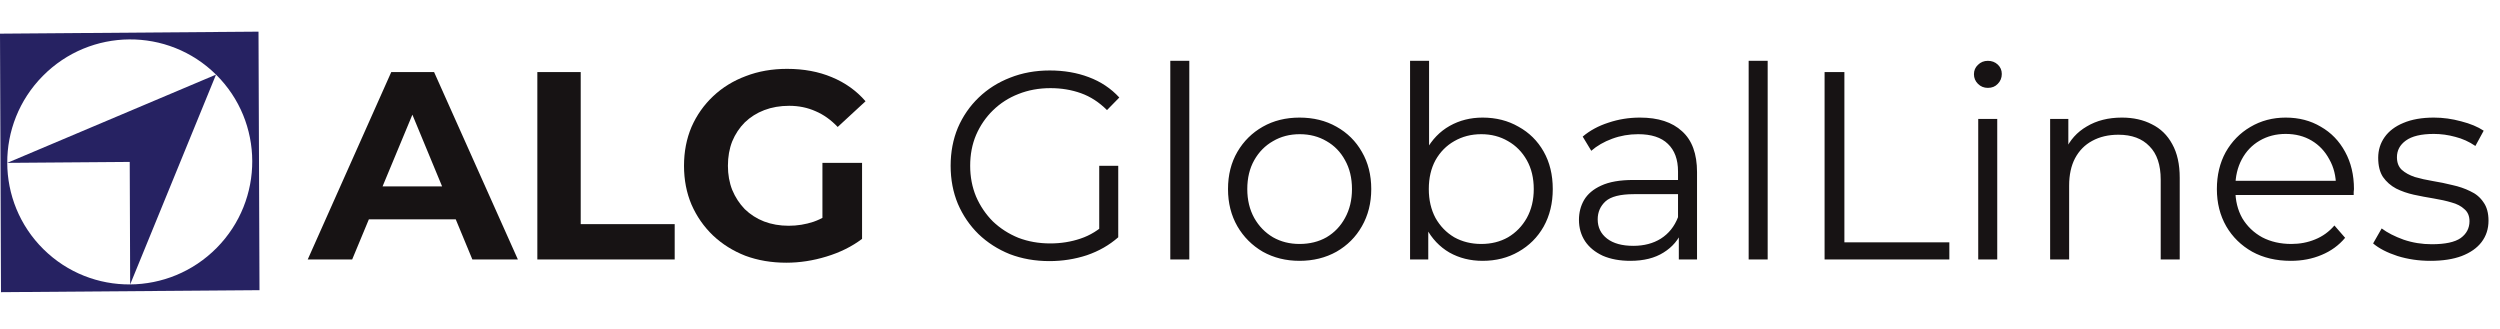 <?xml version="1.0" encoding="UTF-8"?> <svg xmlns="http://www.w3.org/2000/svg" width="395" height="52" viewBox="0 0 395 52" fill="none"><path d="M48.619 41L61.818 11.388H68.586L81.827 41H74.636L63.806 14.857H66.513L55.642 41H48.619ZM55.219 34.654L57.038 29.451H72.267L74.128 34.654H55.219ZM84.9 41V11.388H91.753V35.416H106.601V41H84.9ZM124.233 41.508C121.892 41.508 119.735 41.141 117.761 40.408C115.815 39.646 114.108 38.575 112.642 37.193C111.204 35.811 110.075 34.189 109.258 32.328C108.468 30.466 108.073 28.422 108.073 26.194C108.073 23.966 108.468 21.921 109.258 20.06C110.075 18.199 111.218 16.577 112.684 15.195C114.151 13.813 115.871 12.756 117.845 12.022C119.819 11.261 121.991 10.88 124.36 10.88C126.983 10.88 129.338 11.317 131.424 12.191C133.54 13.066 135.316 14.335 136.755 15.999L132.355 20.06C131.283 18.932 130.113 18.1 128.844 17.564C127.575 17 126.193 16.718 124.698 16.718C123.26 16.718 121.949 16.944 120.764 17.395C119.58 17.846 118.55 18.495 117.676 19.341C116.83 20.187 116.167 21.188 115.688 22.344C115.236 23.501 115.011 24.784 115.011 26.194C115.011 27.576 115.236 28.845 115.688 30.001C116.167 31.157 116.83 32.173 117.676 33.047C118.55 33.893 119.565 34.542 120.722 34.993C121.906 35.444 123.204 35.67 124.614 35.67C125.967 35.67 127.279 35.458 128.548 35.035C129.845 34.584 131.1 33.837 132.313 32.793L136.205 37.743C134.597 38.955 132.722 39.886 130.578 40.535C128.463 41.183 126.348 41.508 124.233 41.508ZM129.944 36.854V25.729H136.205V37.743L129.944 36.854Z" fill="#171314"></path><path d="M165.81 41.254C163.553 41.254 161.467 40.887 159.549 40.154C157.659 39.392 156.009 38.335 154.599 36.981C153.217 35.627 152.132 34.034 151.342 32.201C150.58 30.368 150.2 28.365 150.2 26.194C150.2 24.022 150.58 22.02 151.342 20.187C152.132 18.354 153.231 16.76 154.642 15.407C156.052 14.053 157.702 13.009 159.591 12.276C161.509 11.515 163.596 11.134 165.852 11.134C168.108 11.134 170.167 11.486 172.028 12.191C173.918 12.897 175.525 13.968 176.851 15.407L174.905 17.395C173.664 16.154 172.296 15.266 170.801 14.73C169.307 14.194 167.699 13.926 165.979 13.926C164.146 13.926 162.454 14.236 160.902 14.857C159.38 15.449 158.04 16.309 156.884 17.437C155.756 18.537 154.867 19.834 154.219 21.329C153.598 22.796 153.288 24.417 153.288 26.194C153.288 27.942 153.598 29.564 154.219 31.059C154.867 32.553 155.756 33.865 156.884 34.993C158.04 36.093 159.38 36.953 160.902 37.573C162.454 38.166 164.132 38.462 165.937 38.462C167.629 38.462 169.222 38.208 170.717 37.7C172.24 37.193 173.636 36.333 174.905 35.12L176.682 37.489C175.271 38.73 173.622 39.675 171.732 40.323C169.843 40.944 167.868 41.254 165.81 41.254ZM173.678 37.108V26.194H176.682V37.489L173.678 37.108ZM184.907 41V9.611H187.91V41H184.907ZM205.321 41.212C203.177 41.212 201.245 40.732 199.525 39.773C197.833 38.786 196.493 37.447 195.506 35.754C194.519 34.034 194.026 32.074 194.026 29.874C194.026 27.646 194.519 25.686 195.506 23.994C196.493 22.302 197.833 20.977 199.525 20.018C201.217 19.059 203.149 18.579 205.321 18.579C207.52 18.579 209.466 19.059 211.158 20.018C212.879 20.977 214.218 22.302 215.177 23.994C216.164 25.686 216.658 27.646 216.658 29.874C216.658 32.074 216.164 34.034 215.177 35.754C214.218 37.447 212.879 38.786 211.158 39.773C209.438 40.732 207.492 41.212 205.321 41.212ZM205.321 38.546C206.928 38.546 208.352 38.194 209.593 37.489C210.834 36.756 211.807 35.74 212.512 34.443C213.245 33.117 213.612 31.595 213.612 29.874C213.612 28.126 213.245 26.603 212.512 25.305C211.807 24.008 210.834 23.007 209.593 22.302C208.352 21.569 206.942 21.202 205.363 21.202C203.783 21.202 202.373 21.569 201.132 22.302C199.892 23.007 198.905 24.008 198.171 25.305C197.438 26.603 197.071 28.126 197.071 29.874C197.071 31.595 197.438 33.117 198.171 34.443C198.905 35.74 199.892 36.756 201.132 37.489C202.373 38.194 203.769 38.546 205.321 38.546ZM234.254 41.212C232.308 41.212 230.559 40.774 229.008 39.9C227.457 38.998 226.23 37.7 225.328 36.008C224.425 34.316 223.974 32.271 223.974 29.874C223.974 27.449 224.425 25.404 225.328 23.74C226.259 22.048 227.499 20.765 229.051 19.891C230.602 19.016 232.336 18.579 234.254 18.579C236.369 18.579 238.259 19.059 239.923 20.018C241.615 20.948 242.94 22.26 243.899 23.952C244.858 25.644 245.337 27.618 245.337 29.874C245.337 32.102 244.858 34.076 243.899 35.797C242.94 37.489 241.615 38.814 239.923 39.773C238.259 40.732 236.369 41.212 234.254 41.212ZM222.79 41V9.611H225.793V25.348L225.37 29.832L225.666 34.316V41H222.79ZM234.042 38.546C235.622 38.546 237.032 38.194 238.273 37.489C239.514 36.756 240.501 35.74 241.234 34.443C241.967 33.117 242.334 31.595 242.334 29.874C242.334 28.126 241.967 26.603 241.234 25.305C240.501 24.008 239.514 23.007 238.273 22.302C237.032 21.569 235.622 21.202 234.042 21.202C232.463 21.202 231.039 21.569 229.77 22.302C228.529 23.007 227.542 24.008 226.809 25.305C226.103 26.603 225.751 28.126 225.751 29.874C225.751 31.595 226.103 33.117 226.809 34.443C227.542 35.74 228.529 36.756 229.77 37.489C231.039 38.194 232.463 38.546 234.042 38.546ZM265.254 41V36.093L265.127 35.289V27.082C265.127 25.193 264.591 23.74 263.519 22.725C262.476 21.71 260.911 21.202 258.824 21.202C257.385 21.202 256.018 21.442 254.72 21.921C253.423 22.401 252.323 23.035 251.421 23.825L250.067 21.583C251.195 20.624 252.549 19.891 254.128 19.383C255.707 18.847 257.371 18.579 259.12 18.579C261.997 18.579 264.21 19.299 265.762 20.737C267.341 22.147 268.131 24.304 268.131 27.209V41H265.254ZM257.597 41.212C255.933 41.212 254.481 40.944 253.24 40.408C252.027 39.844 251.096 39.082 250.448 38.123C249.799 37.136 249.475 36.008 249.475 34.739C249.475 33.583 249.743 32.539 250.279 31.609C250.843 30.65 251.745 29.888 252.986 29.324C254.255 28.732 255.947 28.436 258.062 28.436H265.719V30.678H258.147C256.004 30.678 254.509 31.059 253.663 31.82C252.845 32.582 252.436 33.526 252.436 34.654C252.436 35.924 252.93 36.939 253.917 37.7C254.904 38.462 256.286 38.843 258.062 38.843C259.754 38.843 261.207 38.462 262.42 37.7C263.66 36.911 264.563 35.783 265.127 34.316L265.804 36.389C265.24 37.855 264.253 39.026 262.843 39.9C261.461 40.774 259.712 41.212 257.597 41.212ZM276.288 41V9.611H279.292V41H276.288ZM288.284 41V11.388H291.414V38.293H307.997V41H288.284ZM312.56 41V18.791H315.564V41H312.56ZM314.083 13.884C313.463 13.884 312.941 13.672 312.518 13.249C312.095 12.826 311.883 12.318 311.883 11.726C311.883 11.134 312.095 10.64 312.518 10.246C312.941 9.823 313.463 9.611 314.083 9.611C314.703 9.611 315.225 9.808 315.648 10.203C316.071 10.598 316.283 11.092 316.283 11.684C316.283 12.304 316.071 12.826 315.648 13.249C315.253 13.672 314.732 13.884 314.083 13.884ZM335.258 18.579C337.063 18.579 338.642 18.932 339.996 19.637C341.378 20.314 342.45 21.357 343.211 22.767C344.001 24.177 344.396 25.954 344.396 28.098V41H341.392V28.394C341.392 26.053 340.8 24.29 339.615 23.106C338.459 21.893 336.823 21.287 334.708 21.287C333.129 21.287 331.747 21.611 330.562 22.26C329.406 22.88 328.504 23.797 327.855 25.009C327.235 26.194 326.924 27.632 326.924 29.324V41H323.921V18.791H326.797V24.883L326.332 23.74C327.037 22.133 328.165 20.878 329.716 19.975C331.267 19.045 333.115 18.579 335.258 18.579ZM361.942 41.212C359.63 41.212 357.599 40.732 355.85 39.773C354.102 38.786 352.734 37.447 351.747 35.754C350.76 34.034 350.266 32.074 350.266 29.874C350.266 27.674 350.732 25.729 351.662 24.036C352.621 22.344 353.919 21.019 355.554 20.06C357.218 19.073 359.08 18.579 361.138 18.579C363.225 18.579 365.073 19.059 366.68 20.018C368.316 20.948 369.599 22.274 370.53 23.994C371.46 25.686 371.926 27.646 371.926 29.874C371.926 30.015 371.912 30.17 371.883 30.34C371.883 30.481 371.883 30.636 371.883 30.805H352.551V28.563H370.276L369.091 29.451C369.091 27.844 368.739 26.419 368.034 25.179C367.357 23.91 366.426 22.922 365.242 22.217C364.057 21.512 362.689 21.16 361.138 21.16C359.615 21.16 358.248 21.512 357.035 22.217C355.822 22.922 354.878 23.91 354.201 25.179C353.524 26.448 353.185 27.9 353.185 29.536V30.001C353.185 31.693 353.552 33.188 354.285 34.485C355.047 35.754 356.09 36.756 357.416 37.489C358.769 38.194 360.306 38.546 362.027 38.546C363.38 38.546 364.635 38.307 365.792 37.827C366.976 37.348 367.991 36.615 368.838 35.627L370.53 37.573C369.543 38.758 368.302 39.66 366.807 40.281C365.34 40.901 363.719 41.212 361.942 41.212ZM384.004 41.212C382.171 41.212 380.436 40.958 378.801 40.45C377.165 39.914 375.882 39.252 374.951 38.462L376.305 36.093C377.207 36.77 378.363 37.362 379.774 37.87C381.184 38.349 382.664 38.589 384.215 38.589C386.331 38.589 387.854 38.264 388.784 37.616C389.715 36.939 390.18 36.05 390.18 34.951C390.18 34.133 389.912 33.498 389.376 33.047C388.869 32.568 388.192 32.215 387.346 31.989C386.5 31.736 385.555 31.524 384.512 31.355C383.468 31.186 382.425 30.988 381.381 30.763C380.366 30.537 379.435 30.213 378.589 29.79C377.743 29.338 377.052 28.732 376.516 27.971C376.009 27.209 375.755 26.194 375.755 24.925C375.755 23.712 376.093 22.626 376.77 21.667C377.447 20.709 378.434 19.961 379.731 19.425C381.057 18.861 382.664 18.579 384.554 18.579C385.992 18.579 387.43 18.777 388.869 19.172C390.307 19.538 391.492 20.032 392.422 20.652L391.111 23.063C390.124 22.387 389.066 21.907 387.938 21.625C386.81 21.315 385.682 21.16 384.554 21.16C382.552 21.16 381.071 21.512 380.112 22.217C379.181 22.894 378.716 23.768 378.716 24.84C378.716 25.686 378.97 26.349 379.477 26.828C380.013 27.308 380.704 27.689 381.55 27.971C382.425 28.224 383.369 28.436 384.385 28.605C385.428 28.774 386.458 28.986 387.473 29.24C388.516 29.465 389.461 29.79 390.307 30.213C391.181 30.608 391.872 31.186 392.38 31.947C392.916 32.68 393.184 33.653 393.184 34.866C393.184 36.163 392.817 37.291 392.084 38.25C391.379 39.181 390.335 39.914 388.953 40.45C387.6 40.958 385.95 41.212 384.004 41.212Z" fill="#171314"></path><path d="M34.132 11.787L34.129 11.79L1.145 25.733L20.495 25.583L20.497 25.58L20.566 44.939L20.574 44.921L34.132 11.787ZM6.866 39.376C3.071 35.626 1.163 30.687 1.145 25.733C1.125 20.779 2.996 15.811 6.761 12.002C14.29 4.386 26.543 4.289 34.132 11.787L34.135 11.79C41.722 19.291 41.769 31.547 34.239 39.163C30.472 42.974 25.523 44.903 20.566 44.939C15.615 44.976 10.658 43.124 6.866 39.376ZM40.844 5.001L0 5.319L0.156 46.164L41 45.848L40.844 5.001Z" fill="#262262"></path></svg> 